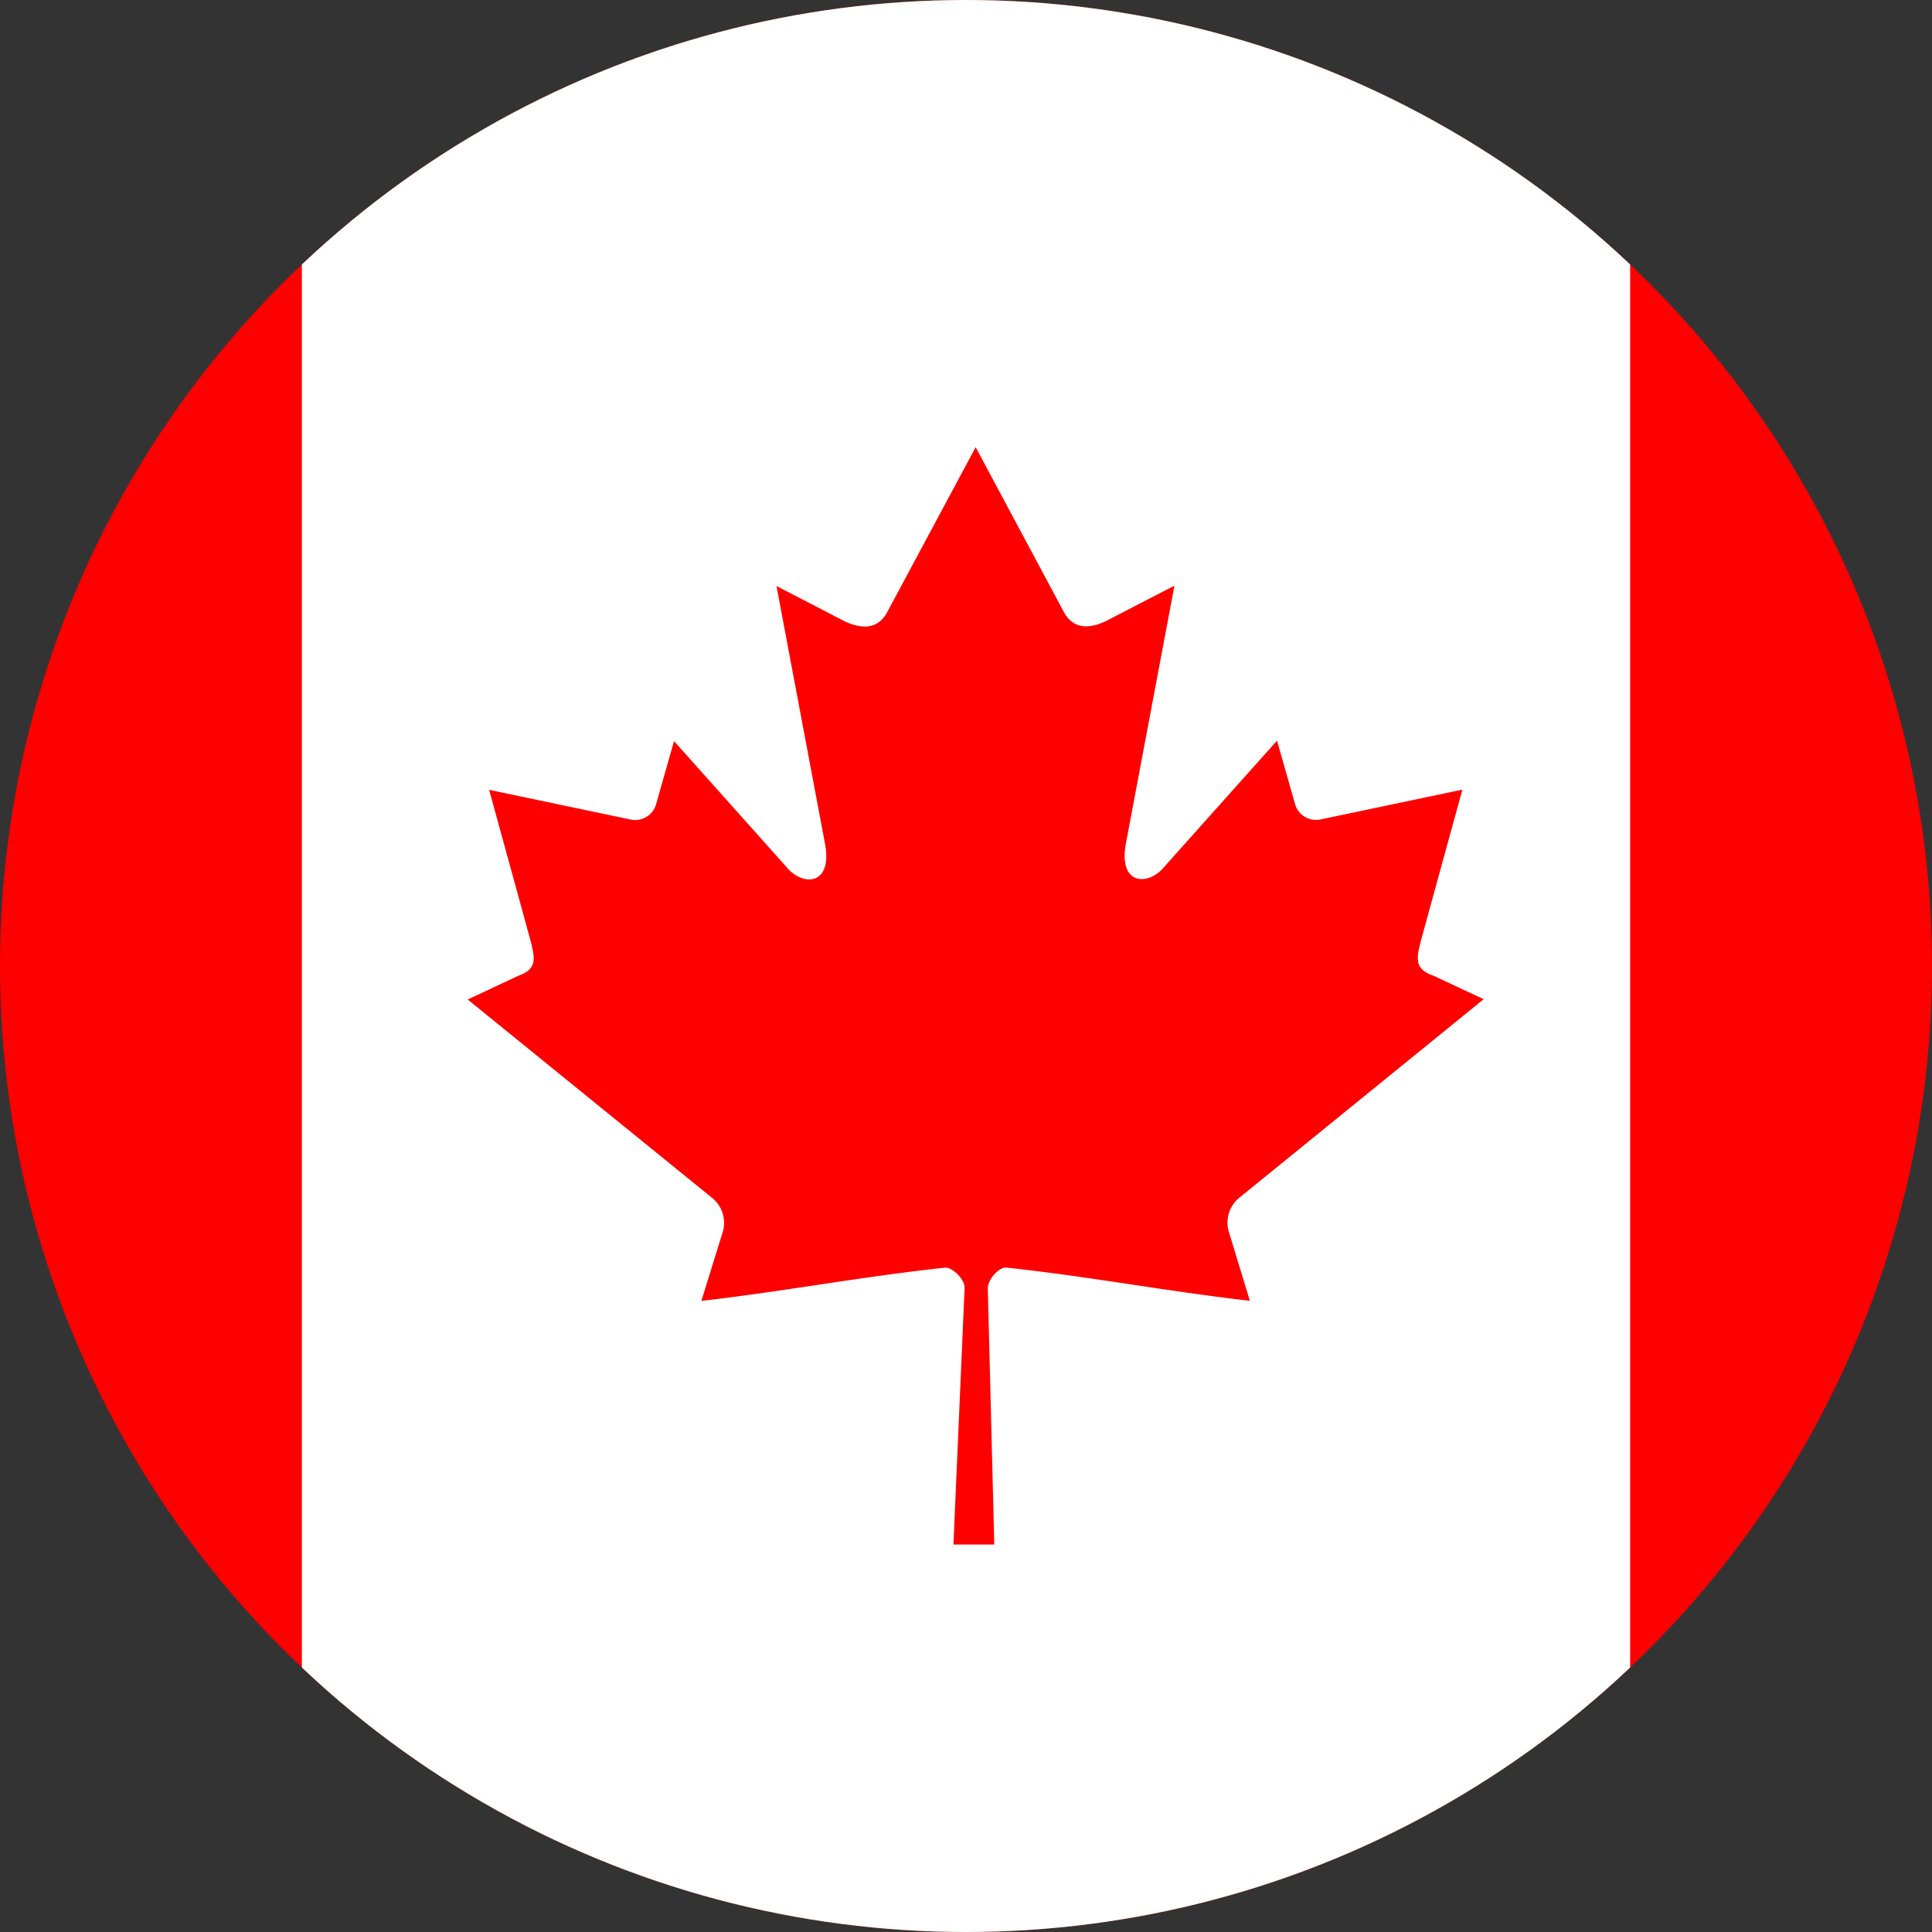 <svg xmlns="http://www.w3.org/2000/svg" xmlns:xlink="http://www.w3.org/1999/xlink" width="64" height="64" viewBox="0 0 64 64">
  <rect x="0" y="0" width="64" height="64" fill="#333333" stroke="none"/>
  <defs>
    <clipPath id="clip-path">
      <circle id="Ellipse_50" data-name="Ellipse 50" cx="32" cy="32" r="32" fill="none"/>
    </clipPath>
  </defs>
  <g id="Layer_2" data-name="Layer 2" transform="translate(-50)">
    <g id="Countryflags.com" transform="translate(50)">
      <g id="Group_315" data-name="Group 315" transform="translate(0)" clip-path="url(#clip-path)">
        <rect id="_3" data-name="3" width="86" height="64" transform="translate(-10)" fill="red"/>
        <rect id="_2" data-name="2" width="44" height="64" transform="translate(10)" fill="#fff"/>
        <path id="_1" data-name="1" d="M88.736,68.75l-2.941,5.484c-.334.6-.931.541-1.53.215l-2.127-1.1,1.586,8.423c.334,1.538-.737,1.538-1.265.873l-3.715-4.159-.6,2.112a.72.72,0,0,1-.825.489l-4.7-.987,1.232,4.486c.265,1,.47,1.411-.265,1.674l-1.676.786L80,93.613a1.06,1.06,0,0,1,.368,1.1L79.65,97.03c2.784-.321,5.279-.8,8.063-1.1.246-.028.659.379.657.664L88,105.1h1.353l-.215-8.49c0-.287.371-.711.618-.683,2.784.3,5.279.78,8.063,1.1l-.707-2.323a1.06,1.06,0,0,1,.368-1.1l8.084-6.568-1.672-.782c-.737-.263-.53-.677-.265-1.674l1.232-4.486-4.706.989a.72.72,0,0,1-.834-.5l-.6-2.112L95,82.633c-.528.666-1.6.666-1.265-.873l1.586-8.423-2.129,1.1c-.6.334-1.194.39-1.528-.215" transform="translate(-56.416 -53.936)" fill="red"/>
      </g>
    </g>
  </g>
</svg>
